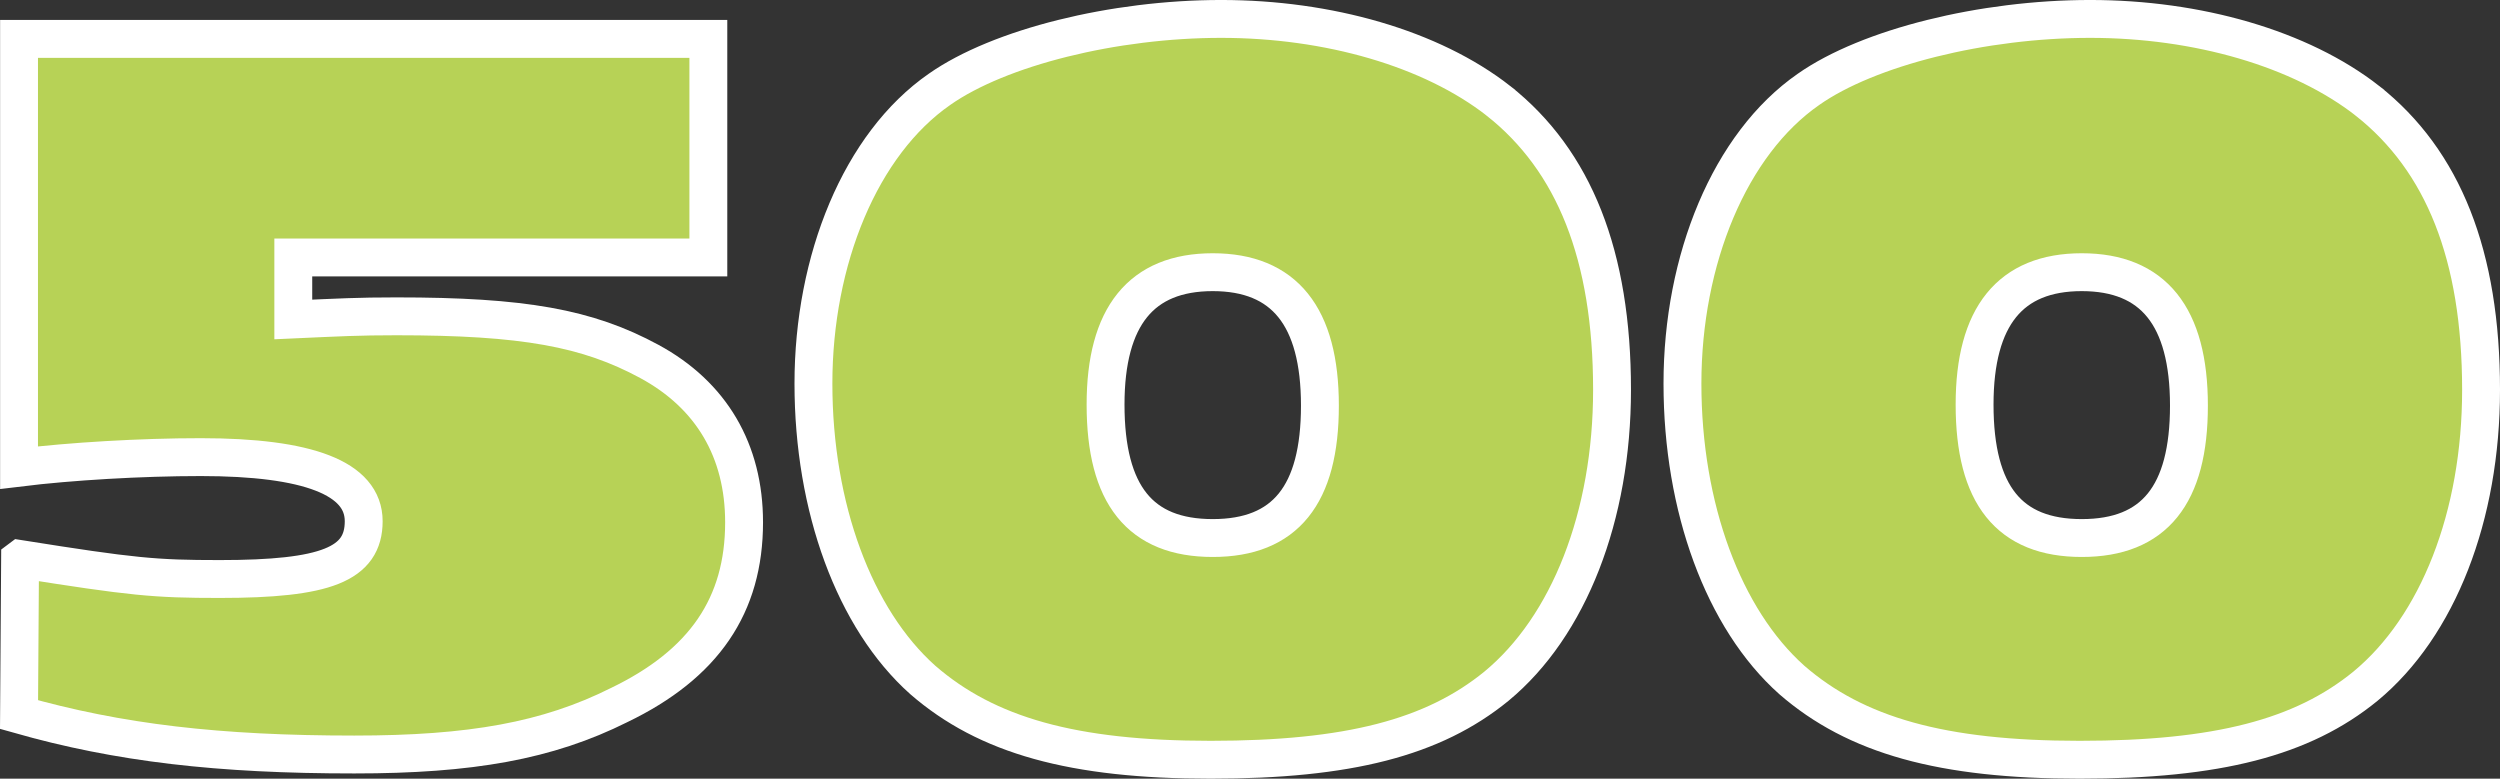 <svg xmlns="http://www.w3.org/2000/svg" id="Ebene_2" viewBox="0 0 1320.05 411.16"><rect x="0" y="0" width="1320.05" height="411.16" fill="#333333" stroke="none"/><defs><style>.cls-1{fill:#b7d256;stroke:#fff;stroke-miterlimit:10;stroke-width:20px;}</style></defs><g id="Ebene_1-2"><path class="cls-1" d="M10.61,295.19c59.37,9.43,71.02,10.54,105.42,10.54,56.04,0,76.01-7.77,76.01-30.52s-29.41-33.84-86-33.84c-31.62,0-68.8,2.22-95.99,5.55V20.54h363.97v115.41h-219.16v32.74c24.41-1.11,34.4-1.66,54.37-1.66,67.14,0,100.98,6.1,133.72,23.86s49.94,47.16,49.94,84.89c0,43.83-21.08,74.9-66.03,96.54-37.73,18.86-78.23,26.08-139.82,26.08-71.58,0-124.28-6.1-176.99-21.08l.55-82.12Z"></path><path class="cls-1" d="M791.27,53.28c39.95,31.63,59.92,81.56,59.92,152.58,0,66.58-22.75,124.84-61.03,156.46-33.29,27.19-78.23,38.84-150.92,38.84s-118.18-12.76-152.03-42.17c-36.06-32.18-57.7-90.99-57.7-156.47s24.97-126.5,66.58-155.36c31.63-22.19,92.1-37.17,148.7-37.17s110.97,15.54,146.48,43.28ZM583.76,213.63c0,47.72,18.31,70.46,56.59,70.46s56.59-22.75,56.59-69.91-18.86-70.46-56.59-70.46-56.59,23.3-56.59,69.91Z"></path><path class="cls-1" d="M1250.13,53.28c39.95,31.63,59.92,81.56,59.92,152.58,0,66.58-22.75,124.84-61.03,156.46-33.29,27.19-78.23,38.84-150.92,38.84s-118.18-12.76-152.03-42.17c-36.06-32.18-57.7-90.99-57.7-156.47s24.97-126.5,66.58-155.36c31.63-22.19,92.1-37.17,148.7-37.17s110.97,15.54,146.48,43.28ZM1042.62,213.63c0,47.72,18.31,70.46,56.59,70.46s56.59-22.75,56.59-69.91-18.86-70.46-56.59-70.46-56.59,23.3-56.59,69.91Z"></path></g></svg>